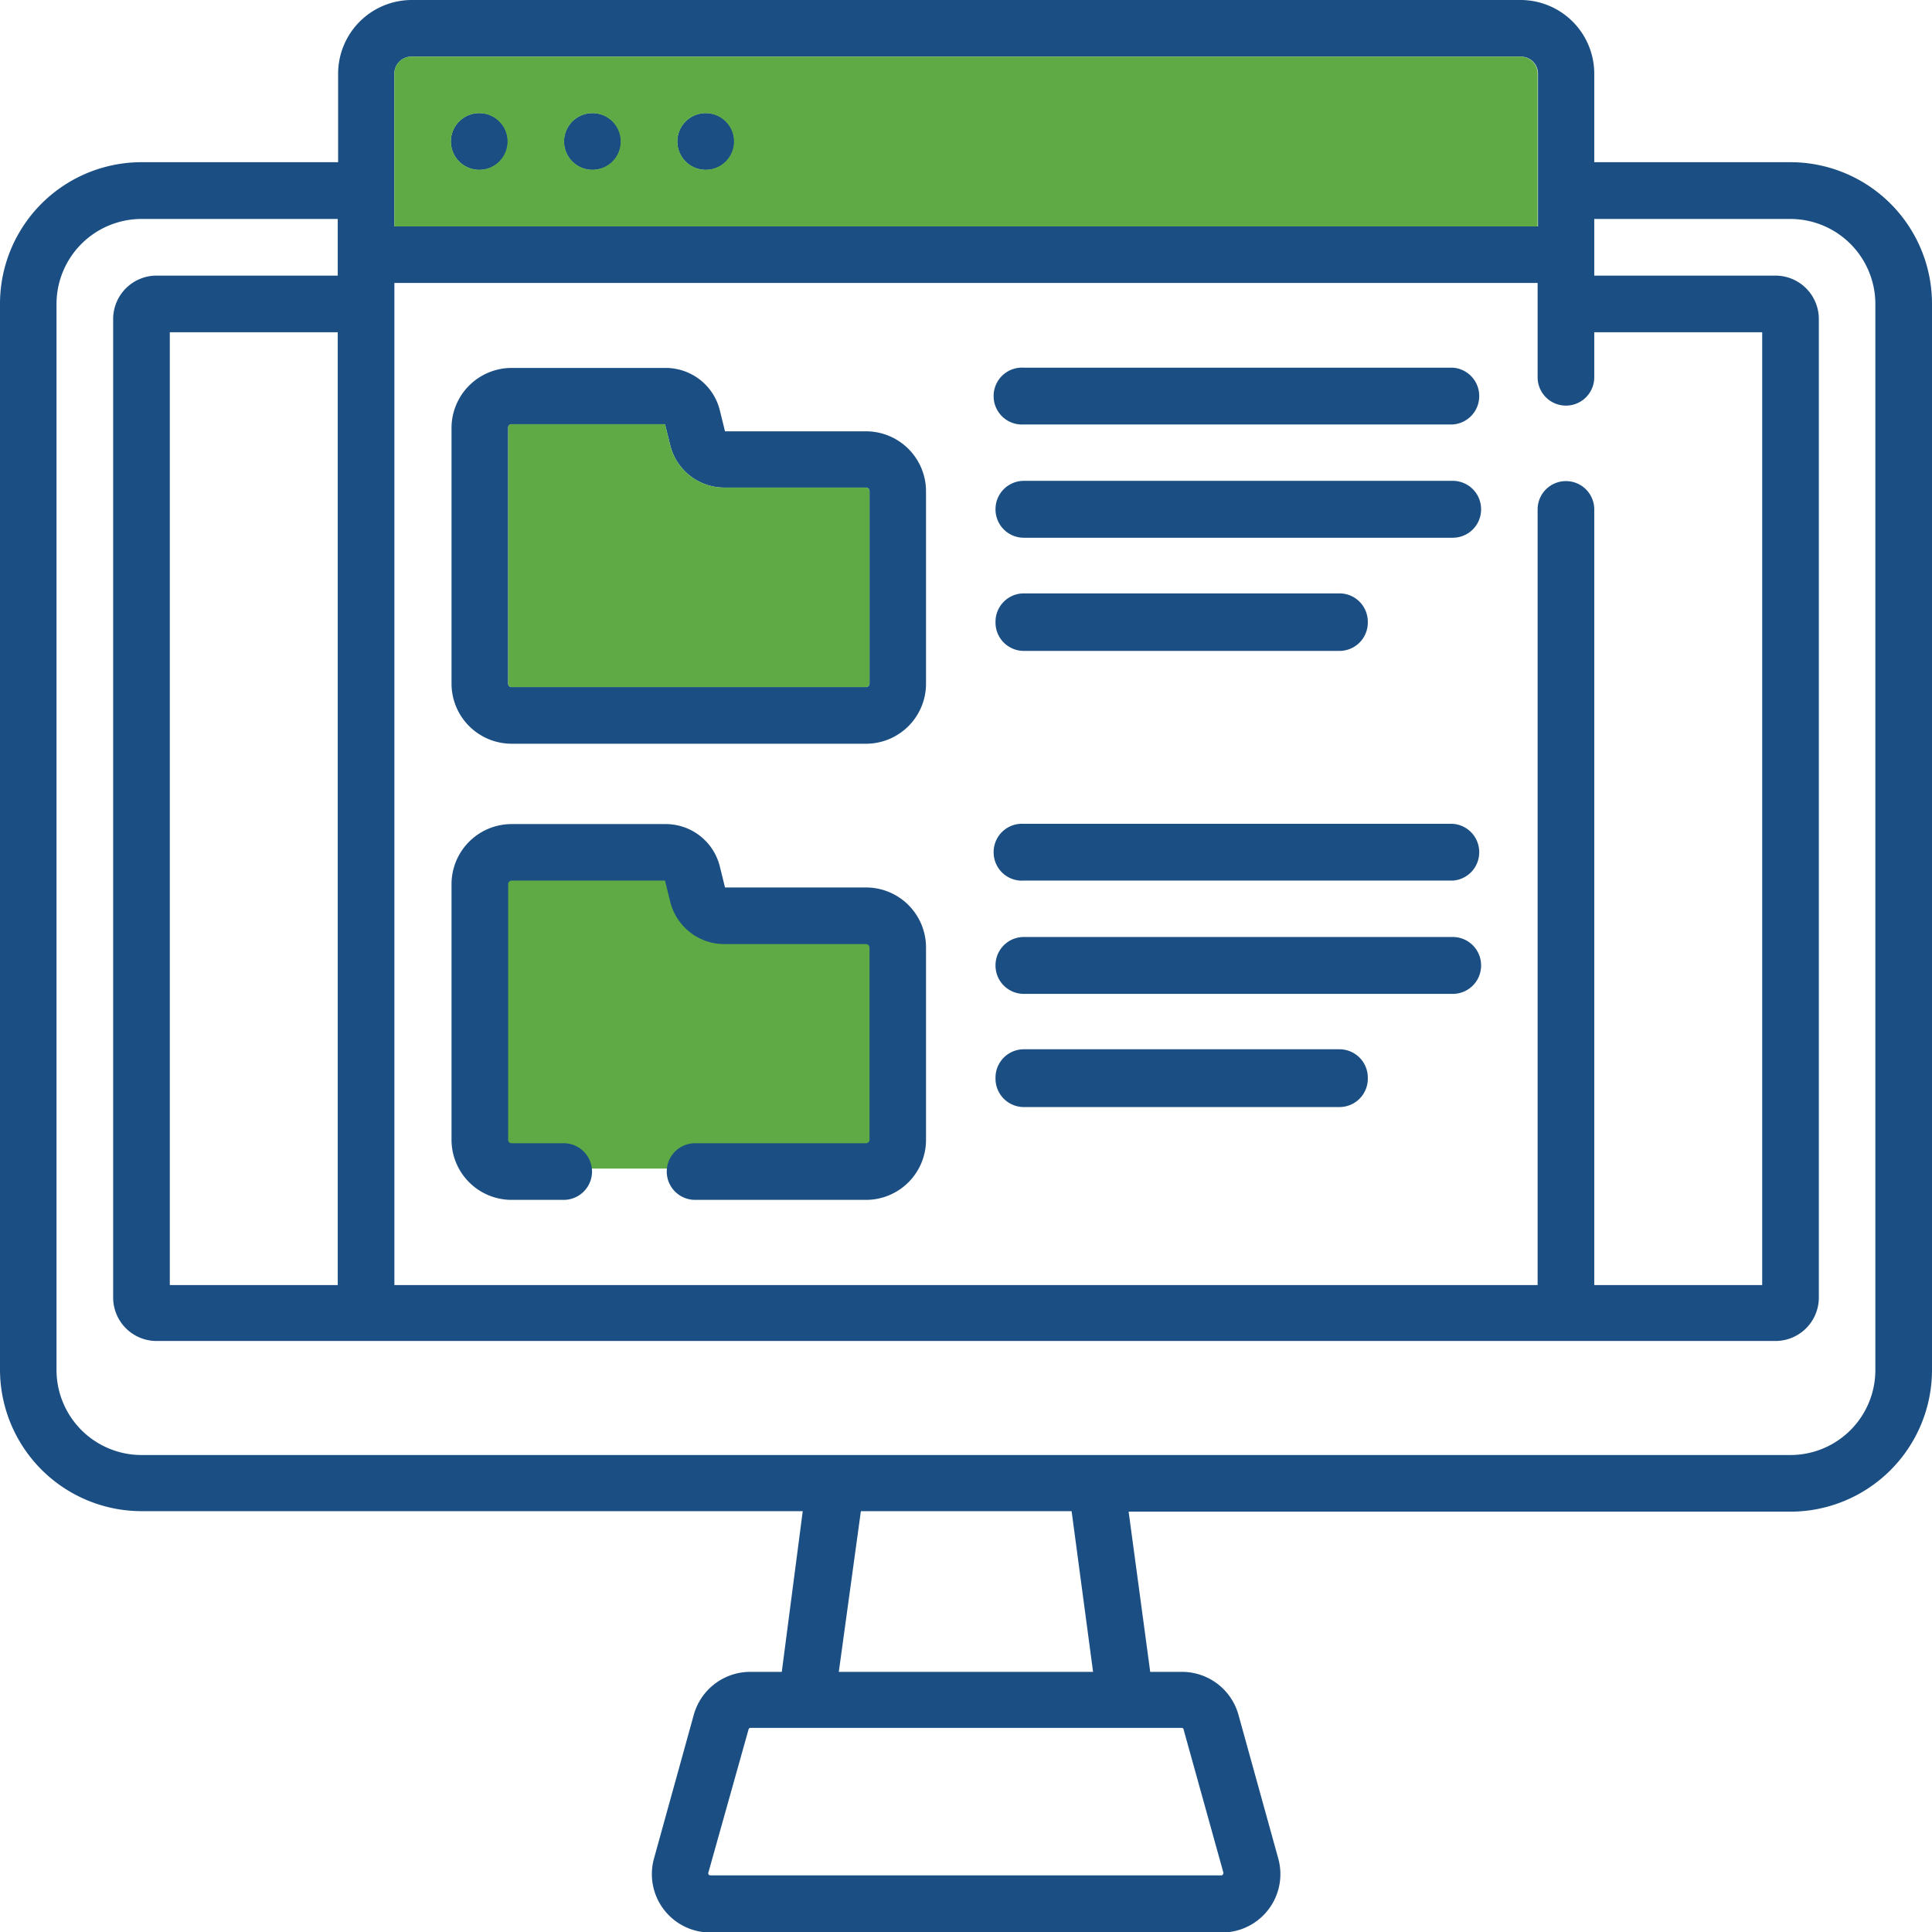 <svg xmlns="http://www.w3.org/2000/svg" viewBox="0 0 154.85 154.85"><defs><style>.cls-1{fill:#5faa44;}.cls-2{fill:#1b4f83;}</style></defs><g id="Capa_2" data-name="Capa 2"><g id="Capa_1-2" data-name="Capa 1"><polygon class="cls-1" points="38.85 69.66 55.55 69.66 56.85 72.66 71.85 72.66 71.85 93.66 38.85 93.66 38.85 69.66"/><circle class="cls-1" cx="38.41" cy="11.34" r="2.27"/><path class="cls-1" d="M49.75,11.34a2.27,2.27,0,1,1-2.27-2.27A2.27,2.27,0,0,1,49.75,11.34Z"/><circle class="cls-1" cx="56.56" cy="11.34" r="2.27"/><path class="cls-2" d="M69.41,71.13H58.11l-.42-1.7a4.47,4.47,0,0,0-4.34-3.38H41a4.82,4.82,0,0,0-4.81,4.81v20.5A4.82,4.82,0,0,0,41,96.17h4.18a2.27,2.27,0,0,0,0-4.54H41a.27.27,0,0,1-.27-.27V70.86a.28.28,0,0,1,.27-.28H53.3l.42,1.7a4.47,4.47,0,0,0,4.34,3.39H69.41a.28.28,0,0,1,.28.27V91.36a.28.28,0,0,1-.28.27H55.71a2.27,2.27,0,0,0,0,4.54h13.7a4.81,4.81,0,0,0,4.81-4.81V75.94A4.81,4.81,0,0,0,69.41,71.13Zm0-36.56H58.11l-.42-1.7a4.47,4.47,0,0,0-4.34-3.38H41a4.82,4.82,0,0,0-4.81,4.81V54.8A4.82,4.82,0,0,0,41,59.61H69.41a4.81,4.81,0,0,0,4.81-4.81V39.38A4.81,4.81,0,0,0,69.41,34.57Zm.28,20.23a.28.28,0,0,1-.28.27H41a.27.27,0,0,1-.27-.27V34.3A.27.27,0,0,1,41,34H53.3l.42,1.69a4.47,4.47,0,0,0,4.34,3.39H69.41a.28.28,0,0,1,.28.27ZM38.41,9.07a2.27,2.27,0,1,0,2.27,2.27A2.27,2.27,0,0,0,38.41,9.07Zm9.07,0a2.27,2.27,0,1,0,2.27,2.27A2.27,2.27,0,0,0,47.48,9.07Zm9.08,0a2.27,2.27,0,1,0,2.27,2.27A2.27,2.27,0,0,0,56.56,9.07Zm59.88,20.42H82.06a2.27,2.27,0,1,0,0,4.53h34.38a2.27,2.27,0,0,0,0-4.53Zm-9.08,54.7H82.06a2.27,2.27,0,1,0,0,4.54h25.3a2.27,2.27,0,1,0,0-4.54Zm9.08-45.63H82.06a2.27,2.27,0,1,0,0,4.54h34.38a2.27,2.27,0,0,0,0-4.54Zm-78-29.49a2.27,2.27,0,1,0,2.27,2.27A2.27,2.27,0,0,0,38.41,9.07Zm9.07,0a2.27,2.27,0,1,0,2.27,2.27A2.27,2.27,0,0,0,47.48,9.07Zm9.08,0a2.27,2.27,0,1,0,2.27,2.27A2.27,2.27,0,0,0,56.56,9.07Zm12.85,25.5H58.11l-.42-1.7a4.47,4.47,0,0,0-4.34-3.38H41a4.82,4.82,0,0,0-4.81,4.81V54.8A4.82,4.82,0,0,0,41,59.61H69.41a4.81,4.81,0,0,0,4.81-4.81V39.38A4.81,4.81,0,0,0,69.41,34.57Zm.28,20.23a.28.28,0,0,1-.28.27H41a.27.27,0,0,1-.27-.27V34.3A.27.27,0,0,1,41,34H53.3l.42,1.69a4.47,4.47,0,0,0,4.34,3.39H69.41a.28.28,0,0,1,.28.27Zm-.28,16.33H58.11l-.42-1.7a4.47,4.47,0,0,0-4.34-3.38H41a4.82,4.82,0,0,0-4.81,4.81v20.5A4.82,4.82,0,0,0,41,96.17h4.18a2.27,2.27,0,0,0,0-4.54H41a.27.27,0,0,1-.27-.27V70.86a.28.28,0,0,1,.27-.28H53.3l.42,1.7a4.47,4.47,0,0,0,4.34,3.39H69.41a.28.28,0,0,1,.28.27V91.36a.28.28,0,0,1-.28.27H55.71a2.27,2.27,0,0,0,0,4.54h13.7a4.81,4.81,0,0,0,4.81-4.81V75.94A4.81,4.81,0,0,0,69.41,71.13Zm38,13.06H82.06a2.27,2.27,0,1,0,0,4.54h25.3a2.27,2.27,0,1,0,0-4.54Zm0-36.56H82.06a2.27,2.27,0,1,0,0,4.54h25.3a2.27,2.27,0,0,0,0-4.54Zm9.08,27.49H82.06a2.27,2.27,0,0,0,0,4.54h34.38a2.27,2.27,0,0,0,0-4.54Zm0-9.07H82.06a2.27,2.27,0,1,0,0,4.53h34.38a2.27,2.27,0,0,0,0-4.53Zm0-27.49H82.06a2.27,2.27,0,1,0,0,4.54h34.38a2.27,2.27,0,0,0,0-4.54Zm0-9.07H82.06a2.27,2.27,0,1,0,0,4.53h34.38a2.27,2.27,0,0,0,0-4.53ZM82.06,34h34.38a2.27,2.27,0,0,0,0-4.53H82.06a2.27,2.27,0,1,0,0,4.53Zm34.38,4.54H82.06a2.27,2.27,0,1,0,0,4.54h34.38a2.27,2.27,0,0,0,0-4.54Zm0,27.49H82.06a2.27,2.27,0,1,0,0,4.53h34.38a2.27,2.27,0,0,0,0-4.53Zm0,9.07H82.06a2.27,2.27,0,0,0,0,4.54h34.38a2.27,2.27,0,0,0,0-4.54Zm-34.38-23h25.3a2.27,2.27,0,0,0,0-4.54H82.06a2.27,2.27,0,1,0,0,4.54Zm25.3,32H82.06a2.27,2.27,0,1,0,0,4.54h25.3a2.27,2.27,0,1,0,0-4.54ZM69.41,71.13H58.11l-.42-1.7a4.47,4.47,0,0,0-4.34-3.38H41a4.82,4.82,0,0,0-4.81,4.81v20.5A4.82,4.82,0,0,0,41,96.17h4.18a2.27,2.27,0,0,0,0-4.54H41a.27.27,0,0,1-.27-.27V70.86a.28.28,0,0,1,.27-.28H53.3l.42,1.7a4.47,4.47,0,0,0,4.34,3.39H69.41a.28.28,0,0,1,.28.27V91.36a.28.28,0,0,1-.28.27H55.71a2.27,2.27,0,0,0,0,4.54h13.7a4.81,4.81,0,0,0,4.81-4.81V75.94A4.81,4.81,0,0,0,69.41,71.13Zm0-36.56H58.11l-.42-1.7a4.47,4.47,0,0,0-4.34-3.38H41a4.82,4.82,0,0,0-4.81,4.81V54.8A4.82,4.82,0,0,0,41,59.61H69.41a4.81,4.81,0,0,0,4.81-4.81V39.38A4.81,4.81,0,0,0,69.41,34.57Zm.28,20.23a.28.28,0,0,1-.28.27H41a.27.27,0,0,1-.27-.27V34.3A.27.27,0,0,1,41,34H53.3l.42,1.69a4.47,4.47,0,0,0,4.34,3.39H69.41a.28.28,0,0,1,.28.27ZM56.56,9.07a2.27,2.27,0,1,0,2.27,2.27A2.27,2.27,0,0,0,56.56,9.07Zm-9.08,0a2.27,2.27,0,1,0,2.27,2.27A2.27,2.27,0,0,0,47.48,9.07Zm-9.07,0a2.27,2.27,0,1,0,2.27,2.27A2.27,2.27,0,0,0,38.41,9.07ZM143.51,13H127.78V5.9a5.91,5.91,0,0,0-5.9-5.9H33a5.91,5.91,0,0,0-5.9,5.9V13H11.34A11.35,11.35,0,0,0,0,24.36v85.42a11.36,11.36,0,0,0,11.34,11.34h53L62.66,134H60.13a4.7,4.7,0,0,0-4.52,3.43l-3.19,11.52a4.68,4.68,0,0,0,4.51,5.94h41a4.68,4.68,0,0,0,4.52-5.94l-3.19-11.52A4.7,4.7,0,0,0,94.72,134H92.19l-1.73-12.84h53.05a11.36,11.36,0,0,0,11.34-11.34V24.36A11.35,11.35,0,0,0,143.51,13ZM31.61,5.9A1.36,1.36,0,0,1,33,4.54h88.91a1.36,1.36,0,0,1,1.36,1.36V18.15H31.61Zm0,16.78h91.63v7.56a2.27,2.27,0,1,0,4.54,0V26.63h13.46V103H127.78V40.83a2.27,2.27,0,1,0-4.54,0V103H31.61ZM94.72,138.49a.14.14,0,0,1,.14.11h0l3.2,11.51c0,.08-.07.2-.15.2h-41a.17.17,0,0,1-.14-.2L60,138.6a.16.16,0,0,1,.15-.11ZM67.23,134,69,121.12H85.89L87.61,134Zm83.08-24.18a6.81,6.81,0,0,1-6.8,6.8H11.34a6.82,6.82,0,0,1-6.81-6.8V24.36a6.82,6.82,0,0,1,6.81-6.81H27.07v4.54H12.55a3.48,3.48,0,0,0-3.48,3.48V104a3.48,3.48,0,0,0,3.48,3.48H142.3a3.48,3.48,0,0,0,3.48-3.48V25.57a3.48,3.48,0,0,0-3.48-3.48H127.78V17.55h15.73a6.82,6.82,0,0,1,6.8,6.81ZM27.07,26.63V103H13.61V26.63Zm89.37,2.86H82.06a2.27,2.27,0,1,0,0,4.53h34.38a2.27,2.27,0,0,0,0-4.53Zm0,9.07H82.06a2.27,2.27,0,1,0,0,4.54h34.38a2.27,2.27,0,0,0,0-4.54Zm0,27.49H82.06a2.27,2.27,0,1,0,0,4.53h34.38a2.27,2.27,0,0,0,0-4.53Zm0,9.07H82.06a2.27,2.27,0,0,0,0,4.54h34.38a2.27,2.27,0,0,0,0-4.54Zm-34.38-23h25.3a2.27,2.27,0,0,0,0-4.54H82.06a2.27,2.27,0,1,0,0,4.54Zm25.3,32H82.06a2.27,2.27,0,1,0,0,4.54h25.3a2.27,2.27,0,1,0,0-4.54ZM69.41,71.13H58.11l-.42-1.7a4.47,4.47,0,0,0-4.34-3.38H41a4.82,4.82,0,0,0-4.81,4.81v20.5A4.82,4.82,0,0,0,41,96.17h4.18a2.27,2.27,0,0,0,0-4.54H41a.27.27,0,0,1-.27-.27V70.86a.28.28,0,0,1,.27-.28H53.3l.42,1.7a4.47,4.47,0,0,0,4.34,3.39H69.41a.28.28,0,0,1,.28.27V91.36a.28.28,0,0,1-.28.27H55.71a2.27,2.27,0,0,0,0,4.54h13.7a4.81,4.81,0,0,0,4.81-4.81V75.94A4.81,4.81,0,0,0,69.41,71.13Zm0-36.56H58.11l-.42-1.7a4.47,4.47,0,0,0-4.34-3.38H41a4.82,4.82,0,0,0-4.81,4.81V54.8A4.82,4.82,0,0,0,41,59.61H69.41a4.81,4.81,0,0,0,4.81-4.81V39.38A4.81,4.81,0,0,0,69.41,34.57Zm.28,20.23a.28.28,0,0,1-.28.27H41a.27.27,0,0,1-.27-.27V34.3A.27.27,0,0,1,41,34H53.3l.42,1.69a4.47,4.47,0,0,0,4.34,3.39H69.41a.28.28,0,0,1,.28.27ZM56.56,9.07a2.27,2.27,0,1,0,2.27,2.27A2.27,2.27,0,0,0,56.56,9.07Zm-9.08,0a2.27,2.27,0,1,0,2.27,2.27A2.27,2.27,0,0,0,47.48,9.07Zm-9.07,0a2.27,2.27,0,1,0,2.27,2.27A2.27,2.27,0,0,0,38.41,9.07Zm0,0a2.27,2.27,0,1,0,2.27,2.27A2.27,2.27,0,0,0,38.41,9.07Zm9.07,0a2.27,2.27,0,1,0,2.27,2.27A2.27,2.27,0,0,0,47.48,9.07Zm9.08,0a2.27,2.27,0,1,0,2.27,2.27A2.27,2.27,0,0,0,56.56,9.07Zm12.85,25.5H58.11l-.42-1.7a4.47,4.47,0,0,0-4.34-3.38H41a4.82,4.82,0,0,0-4.81,4.81V54.8A4.82,4.82,0,0,0,41,59.61H69.41a4.81,4.81,0,0,0,4.81-4.81V39.38A4.81,4.81,0,0,0,69.41,34.57Zm.28,20.23a.28.28,0,0,1-.28.27H41a.27.27,0,0,1-.27-.27V34.3A.27.27,0,0,1,41,34H53.3l.42,1.69a4.47,4.47,0,0,0,4.34,3.39H69.41a.28.28,0,0,1,.28.27Zm-.28,16.33H58.11l-.42-1.7a4.47,4.47,0,0,0-4.34-3.38H41a4.82,4.82,0,0,0-4.81,4.81v20.5A4.82,4.82,0,0,0,41,96.17h4.18a2.27,2.27,0,0,0,0-4.54H41a.27.27,0,0,1-.27-.27V70.86a.28.28,0,0,1,.27-.28H53.3l.42,1.7a4.47,4.47,0,0,0,4.34,3.39H69.41a.28.28,0,0,1,.28.27V91.36a.28.28,0,0,1-.28.27H55.71a2.27,2.27,0,0,0,0,4.54h13.7a4.81,4.81,0,0,0,4.81-4.81V75.94A4.81,4.81,0,0,0,69.41,71.13Zm38,13.06H82.06a2.27,2.27,0,1,0,0,4.54h25.3a2.27,2.27,0,1,0,0-4.54Zm0-36.56H82.06a2.27,2.27,0,1,0,0,4.54h25.3a2.27,2.27,0,0,0,0-4.54Zm9.08,27.49H82.06a2.27,2.27,0,0,0,0,4.54h34.38a2.27,2.27,0,0,0,0-4.54Zm0-9.07H82.06a2.27,2.27,0,1,0,0,4.53h34.38a2.27,2.27,0,0,0,0-4.53Zm0-27.49H82.06a2.27,2.27,0,1,0,0,4.54h34.38a2.27,2.27,0,0,0,0-4.54Zm0-9.07H82.06a2.27,2.27,0,1,0,0,4.53h34.38a2.27,2.27,0,0,0,0-4.53Zm0,45.63H82.06a2.27,2.27,0,0,0,0,4.54h34.38a2.27,2.27,0,0,0,0-4.54Zm-9.08-27.49H82.06a2.27,2.27,0,1,0,0,4.54h25.3a2.27,2.27,0,0,0,0-4.54Zm9.08,18.42H82.06a2.27,2.27,0,1,0,0,4.53h34.38a2.27,2.27,0,0,0,0-4.53Z"/><path class="cls-1" d="M69.69,39.38V54.8a.28.28,0,0,1-.28.27H41a.27.27,0,0,1-.27-.27V34.3A.27.27,0,0,1,41,34H53.3l.42,1.69a4.47,4.47,0,0,0,4.34,3.39H69.41A.28.28,0,0,1,69.69,39.38Z"/><path class="cls-1" d="M121.88,4.54H33A1.36,1.36,0,0,0,31.61,5.9V18.15h91.63V5.9A1.36,1.36,0,0,0,121.88,4.54ZM38.41,13.61a2.27,2.27,0,1,1,2.27-2.27A2.27,2.27,0,0,1,38.41,13.61Zm9.07,0a2.27,2.27,0,1,1,2.27-2.27A2.27,2.27,0,0,1,47.48,13.61Zm9.08,0a2.27,2.27,0,1,1,2.27-2.27A2.27,2.27,0,0,1,56.56,13.61Z"/></g></g></svg>